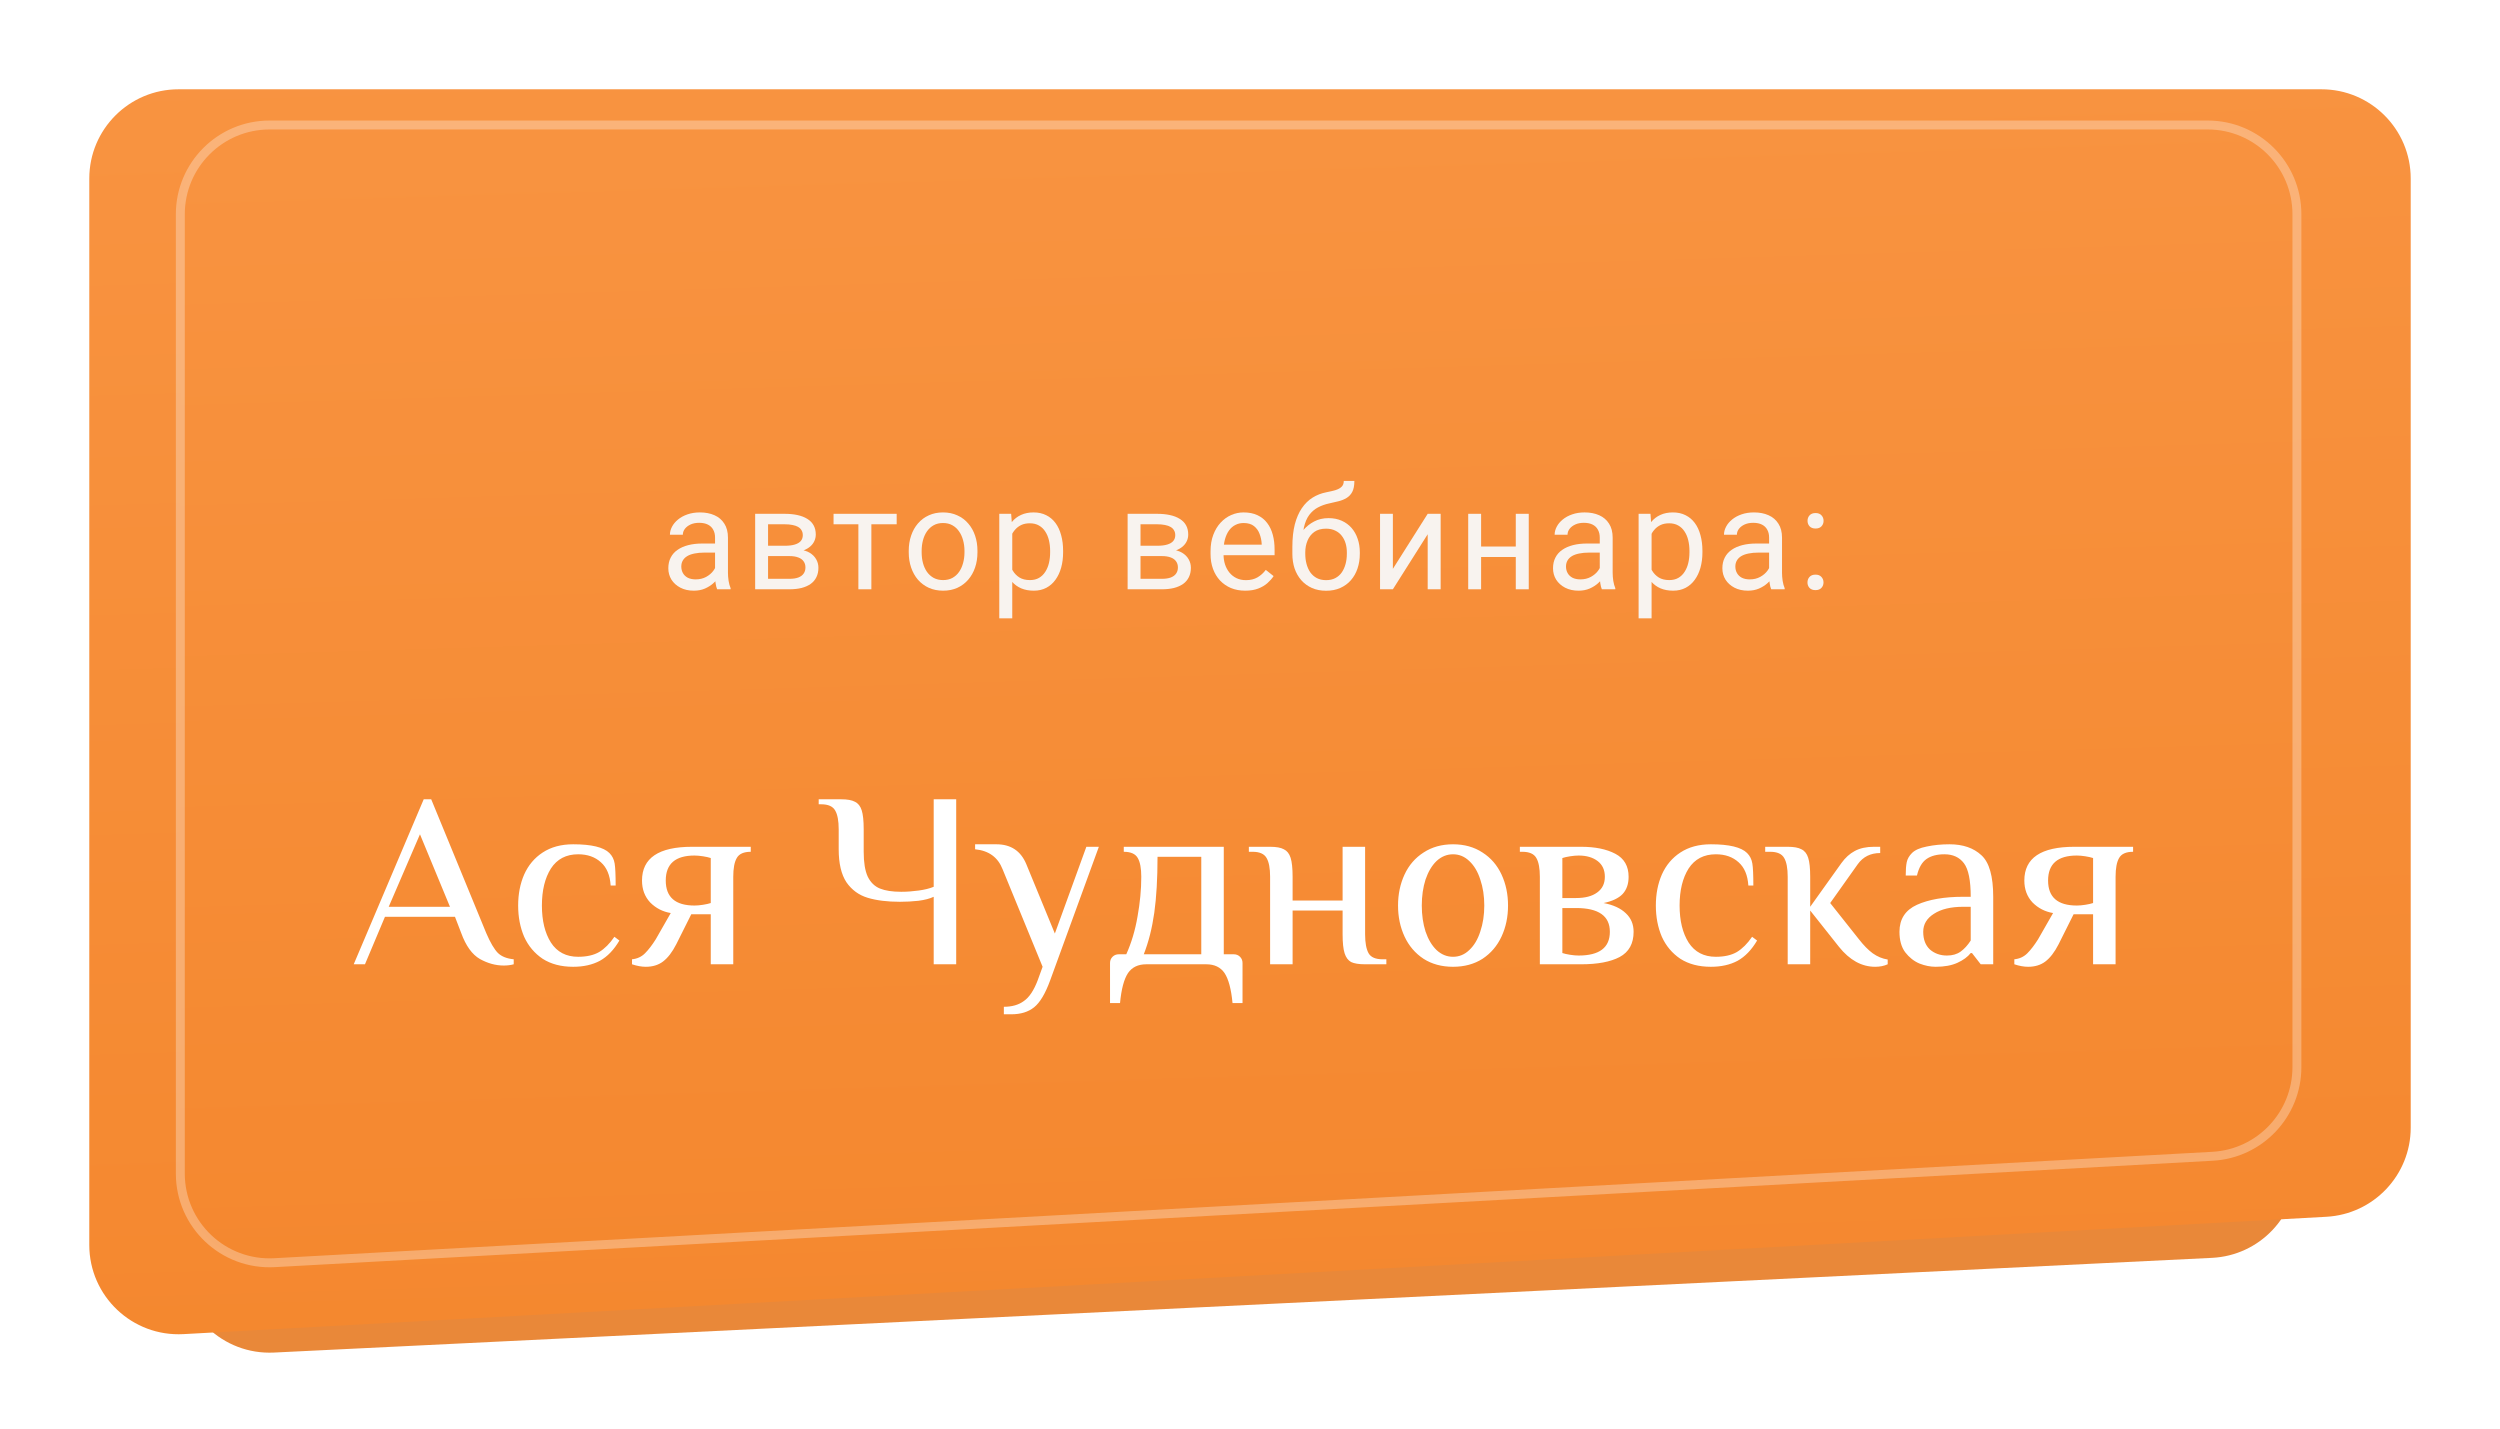 <?xml version="1.0" encoding="UTF-8"?> <svg xmlns="http://www.w3.org/2000/svg" width="280" height="160" viewBox="0 0 280 160" fill="none"> <path d="M20.196 141.499V48.078C20.196 42.556 24.673 38.078 30.196 38.078H247.255C252.778 38.078 257.255 42.556 257.255 48.078V130.892C257.255 136.225 253.07 140.619 247.743 140.88L30.684 151.487C24.977 151.766 20.196 147.214 20.196 141.499Z" fill="#E98839"></path> <g filter="url(#filter0_d_501_18)"> <path d="M10 134.437V15C10 9.477 14.477 5 20 5H260C265.523 5 270 9.477 270 15V121.295C270 126.606 265.849 130.99 260.547 131.28L20.547 144.422C14.818 144.736 10 140.175 10 134.437Z" fill="url(#paint0_linear_501_18)"></path> <path d="M20.196 126.436V19C20.196 13.477 24.673 9 30.196 9H247.255C252.778 9 257.255 13.477 257.255 19V114.517C257.255 119.827 253.105 124.211 247.803 124.502L30.744 136.421C25.015 136.735 20.196 132.174 20.196 126.436Z" fill="url(#paint1_linear_501_18)" stroke="white" stroke-opacity="0.3"></path> <path d="M56.416 103.14C55.52 103.14 54.633 102.897 53.756 102.412C52.879 101.908 52.179 100.937 51.656 99.5L50.956 97.68H43.116L40.876 103H39.616L47.456 84.52H48.296L54.456 99.5C54.923 100.583 55.361 101.329 55.772 101.74C56.183 102.132 56.771 102.365 57.536 102.44V103C57.2 103.093 56.827 103.14 56.416 103.14ZM43.536 96.56H50.396L47.036 88.44L43.536 96.56ZM64.193 103.28C62.849 103.28 61.711 102.981 60.777 102.384C59.863 101.768 59.172 100.947 58.705 99.92C58.257 98.875 58.033 97.708 58.033 96.42C58.033 95.132 58.257 93.975 58.705 92.948C59.172 91.903 59.863 91.081 60.777 90.484C61.711 89.868 62.849 89.56 64.193 89.56C66.247 89.56 67.6 89.887 68.253 90.54C68.571 90.857 68.767 91.249 68.841 91.716C68.916 92.164 68.953 92.985 68.953 94.18H68.393C68.319 93.023 67.955 92.155 67.301 91.576C66.648 90.979 65.799 90.68 64.753 90.68C63.409 90.68 62.392 91.212 61.701 92.276C61.029 93.34 60.693 94.721 60.693 96.42C60.693 98.119 61.029 99.5 61.701 100.564C62.392 101.628 63.409 102.16 64.753 102.16C65.705 102.16 66.489 101.983 67.105 101.628C67.721 101.255 68.291 100.685 68.813 99.92L69.373 100.34C68.757 101.385 68.029 102.141 67.189 102.608C66.349 103.056 65.351 103.28 64.193 103.28ZM72.325 103.28C71.858 103.28 71.345 103.187 70.785 103V102.44C71.363 102.384 71.849 102.16 72.241 101.768C72.633 101.376 73.034 100.853 73.445 100.2L75.125 97.26C74.229 97.111 73.463 96.719 72.829 96.084C72.213 95.431 71.905 94.609 71.905 93.62C71.905 91.1 73.771 89.84 77.505 89.84H84.085V90.4C83.301 90.4 82.778 90.633 82.517 91.1C82.255 91.548 82.125 92.248 82.125 93.2V103H79.605V97.4H77.421L75.741 100.76C75.293 101.637 74.798 102.281 74.257 102.692C73.734 103.084 73.09 103.28 72.325 103.28ZM77.785 96.42C78.065 96.42 78.382 96.392 78.737 96.336C79.091 96.28 79.381 96.215 79.605 96.14V91.1C79.381 91.025 79.091 90.96 78.737 90.904C78.382 90.848 78.065 90.82 77.785 90.82C75.638 90.82 74.565 91.753 74.565 93.62C74.565 95.487 75.638 96.42 77.785 96.42ZM104.574 95.44C104.145 95.645 103.575 95.795 102.866 95.888C102.175 95.963 101.485 96 100.794 96C99.375 96 98.171 95.851 97.182 95.552C96.193 95.253 95.399 94.675 94.802 93.816C94.223 92.939 93.934 91.707 93.934 90.12V87.88C93.934 86.928 93.803 86.228 93.542 85.78C93.281 85.313 92.758 85.08 91.974 85.08H91.694V84.52H94.214C94.905 84.52 95.418 84.613 95.754 84.8C96.109 84.968 96.361 85.285 96.51 85.752C96.659 86.219 96.734 86.928 96.734 87.88V90.4C96.734 91.595 96.883 92.519 97.182 93.172C97.499 93.825 97.957 94.273 98.554 94.516C99.151 94.759 99.945 94.88 100.934 94.88C101.569 94.88 102.222 94.833 102.894 94.74C103.566 94.647 104.126 94.507 104.574 94.32V84.52H107.094V103H104.574V95.44ZM112.432 107.76C113.347 107.76 114.094 107.545 114.672 107.116C115.27 106.705 115.783 105.94 116.212 104.82L116.772 103.28L112.292 92.36C111.77 91.016 110.743 90.269 109.212 90.12V89.56H111.592C113.216 89.56 114.336 90.307 114.952 91.8L118.144 99.556L121.672 89.84H123.072L117.612 104.82C117.071 106.295 116.474 107.293 115.82 107.816C115.167 108.339 114.318 108.6 113.272 108.6H112.432V107.76ZM124.323 102.86C124.323 102.58 124.416 102.347 124.603 102.16C124.79 101.973 125.023 101.88 125.303 101.88H126.143C126.722 100.592 127.142 99.183 127.403 97.652C127.683 96.103 127.823 94.619 127.823 93.2C127.823 92.248 127.692 91.548 127.431 91.1C127.17 90.633 126.647 90.4 125.863 90.4V89.84H137.063V101.88H138.183C138.463 101.88 138.696 101.973 138.883 102.16C139.07 102.347 139.163 102.58 139.163 102.86V107.34H138.043C137.894 105.772 137.595 104.652 137.147 103.98C136.699 103.327 136.018 103 135.103 103H128.383C127.468 103 126.787 103.327 126.339 103.98C125.891 104.652 125.592 105.772 125.443 107.34H124.323V102.86ZM134.543 101.88V90.96H129.643C129.643 93.405 129.522 95.496 129.279 97.232C129.036 98.949 128.644 100.499 128.103 101.88H134.543ZM142.252 93.2C142.252 92.248 142.121 91.548 141.86 91.1C141.598 90.633 141.076 90.4 140.292 90.4H139.872V89.84H142.252C142.942 89.84 143.456 89.933 143.792 90.12C144.146 90.288 144.398 90.605 144.548 91.072C144.697 91.539 144.772 92.248 144.772 93.2V95.86H150.372V89.84H152.892V99.64C152.892 100.592 153.022 101.301 153.284 101.768C153.545 102.216 154.068 102.44 154.852 102.44H155.272V103H152.892C152.201 103 151.678 102.916 151.324 102.748C150.988 102.561 150.745 102.235 150.596 101.768C150.446 101.301 150.372 100.592 150.372 99.64V96.98H144.772V103H142.252V93.2ZM162.74 103.28C161.471 103.28 160.37 102.981 159.436 102.384C158.503 101.768 157.794 100.937 157.308 99.892C156.823 98.847 156.58 97.689 156.58 96.42C156.58 95.151 156.823 93.993 157.308 92.948C157.794 91.903 158.503 91.081 159.436 90.484C160.37 89.868 161.471 89.56 162.74 89.56C164.01 89.56 165.111 89.868 166.044 90.484C166.978 91.081 167.687 91.903 168.172 92.948C168.658 93.993 168.9 95.151 168.9 96.42C168.9 97.689 168.658 98.847 168.172 99.892C167.687 100.937 166.978 101.768 166.044 102.384C165.111 102.981 164.01 103.28 162.74 103.28ZM162.74 102.16C163.431 102.16 164.038 101.908 164.56 101.404C165.102 100.9 165.512 100.209 165.792 99.332C166.091 98.455 166.24 97.484 166.24 96.42C166.24 95.356 166.091 94.385 165.792 93.508C165.512 92.631 165.102 91.94 164.56 91.436C164.038 90.932 163.431 90.68 162.74 90.68C162.05 90.68 161.434 90.932 160.892 91.436C160.37 91.94 159.959 92.631 159.66 93.508C159.38 94.385 159.24 95.356 159.24 96.42C159.24 97.484 159.38 98.455 159.66 99.332C159.959 100.209 160.37 100.9 160.892 101.404C161.434 101.908 162.05 102.16 162.74 102.16ZM172.464 93.2C172.464 92.248 172.333 91.548 172.072 91.1C171.811 90.633 171.288 90.4 170.504 90.4H170.224V89.84H177.084C178.652 89.84 179.931 90.101 180.92 90.624C181.909 91.147 182.404 92.005 182.404 93.2C182.404 94.003 182.18 94.647 181.732 95.132C181.284 95.599 180.575 95.935 179.604 96.14C180.687 96.345 181.517 96.728 182.096 97.288C182.675 97.829 182.964 98.52 182.964 99.36C182.964 100.685 182.441 101.628 181.396 102.188C180.369 102.729 178.932 103 177.084 103H172.464V93.2ZM176.524 95.58C177.532 95.58 178.316 95.375 178.876 94.964C179.455 94.553 179.744 93.965 179.744 93.2C179.744 92.435 179.473 91.847 178.932 91.436C178.391 91.025 177.681 90.82 176.804 90.82C176.524 90.82 176.207 90.848 175.852 90.904C175.497 90.96 175.208 91.025 174.984 91.1V95.58H176.524ZM176.804 102.02C179.137 102.02 180.304 101.133 180.304 99.36C180.304 97.587 179.044 96.7 176.524 96.7H174.984V101.74C175.208 101.815 175.497 101.88 175.852 101.936C176.207 101.992 176.524 102.02 176.804 102.02ZM191.615 103.28C190.271 103.28 189.133 102.981 188.199 102.384C187.285 101.768 186.594 100.947 186.127 99.92C185.679 98.875 185.455 97.708 185.455 96.42C185.455 95.132 185.679 93.975 186.127 92.948C186.594 91.903 187.285 91.081 188.199 90.484C189.133 89.868 190.271 89.56 191.615 89.56C193.669 89.56 195.022 89.887 195.675 90.54C195.993 90.857 196.189 91.249 196.263 91.716C196.338 92.164 196.375 92.985 196.375 94.18H195.815C195.741 93.023 195.377 92.155 194.723 91.576C194.07 90.979 193.221 90.68 192.175 90.68C190.831 90.68 189.814 91.212 189.123 92.276C188.451 93.34 188.115 94.721 188.115 96.42C188.115 98.119 188.451 99.5 189.123 100.564C189.814 101.628 190.831 102.16 192.175 102.16C193.127 102.16 193.911 101.983 194.527 101.628C195.143 101.255 195.713 100.685 196.235 99.92L196.795 100.34C196.179 101.385 195.451 102.141 194.611 102.608C193.771 103.056 192.773 103.28 191.615 103.28ZM210.022 103.28C208.51 103.28 207.157 102.533 205.962 101.04L202.742 96.98V103H200.222V93.2C200.222 92.248 200.092 91.548 199.83 91.1C199.569 90.633 199.046 90.4 198.262 90.4H197.702V89.84H200.222C200.913 89.84 201.426 89.933 201.762 90.12C202.117 90.288 202.369 90.605 202.518 91.072C202.668 91.539 202.742 92.248 202.742 93.2V96.56L206.242 91.66C206.672 91.063 207.166 90.615 207.726 90.316C208.305 89.999 209.024 89.84 209.882 89.84H210.582V90.54C209.5 90.54 208.66 90.96 208.062 91.8L204.982 96.14L208.202 100.2C208.725 100.872 209.238 101.395 209.742 101.768C210.265 102.141 210.825 102.375 211.422 102.468V103C211.012 103.187 210.545 103.28 210.022 103.28ZM216.8 103.28C216.203 103.28 215.596 103.159 214.98 102.916C214.364 102.655 213.832 102.235 213.384 101.656C212.955 101.077 212.74 100.312 212.74 99.36C212.74 97.941 213.394 96.933 214.7 96.336C216.026 95.739 217.752 95.44 219.88 95.44H220.72C220.72 93.611 220.468 92.36 219.964 91.688C219.46 91.016 218.732 90.68 217.78 90.68C216.94 90.68 216.268 90.857 215.764 91.212C215.26 91.567 214.906 92.183 214.7 93.06H213.44C213.44 92.425 213.478 91.931 213.552 91.576C213.627 91.203 213.823 90.857 214.14 90.54C214.476 90.204 215.027 89.961 215.792 89.812C216.576 89.644 217.426 89.56 218.34 89.56C219.852 89.56 221.047 89.971 221.924 90.792C222.802 91.595 223.24 93.144 223.24 95.44V103H221.84L220.86 101.74H220.72C220.384 102.169 219.89 102.533 219.236 102.832C218.583 103.131 217.771 103.28 216.8 103.28ZM218.06 102.02C218.676 102.02 219.19 101.871 219.6 101.572C220.011 101.273 220.384 100.863 220.72 100.34V96.56H219.88C218.499 96.56 217.407 96.821 216.604 97.344C215.802 97.848 215.4 98.52 215.4 99.36C215.4 100.219 215.652 100.881 216.156 101.348C216.679 101.796 217.314 102.02 218.06 102.02ZM227.145 103.28C226.678 103.28 226.165 103.187 225.605 103V102.44C226.184 102.384 226.669 102.16 227.061 101.768C227.453 101.376 227.854 100.853 228.265 100.2L229.945 97.26C229.049 97.111 228.284 96.719 227.649 96.084C227.033 95.431 226.725 94.609 226.725 93.62C226.725 91.1 228.592 89.84 232.325 89.84H238.905V90.4C238.121 90.4 237.598 90.633 237.337 91.1C237.076 91.548 236.945 92.248 236.945 93.2V103H234.425V97.4H232.241L230.561 100.76C230.113 101.637 229.618 102.281 229.077 102.692C228.554 103.084 227.91 103.28 227.145 103.28ZM232.605 96.42C232.885 96.42 233.202 96.392 233.557 96.336C233.912 96.28 234.201 96.215 234.425 96.14V91.1C234.201 91.025 233.912 90.96 233.557 90.904C233.202 90.848 232.885 90.82 232.605 90.82C230.458 90.82 229.385 91.753 229.385 93.62C229.385 95.487 230.458 96.42 232.605 96.42Z" fill="white"></path> </g> <path d="M80.086 64.555V60.203C80.086 59.87 80.018 59.581 79.883 59.336C79.753 59.086 79.555 58.893 79.289 58.758C79.023 58.622 78.695 58.555 78.305 58.555C77.94 58.555 77.62 58.617 77.344 58.742C77.073 58.867 76.859 59.031 76.703 59.234C76.552 59.438 76.477 59.656 76.477 59.891H75.031C75.031 59.589 75.109 59.289 75.266 58.992C75.422 58.695 75.646 58.427 75.938 58.188C76.234 57.943 76.588 57.75 77 57.609C77.417 57.464 77.88 57.391 78.391 57.391C79.005 57.391 79.547 57.495 80.016 57.703C80.49 57.911 80.859 58.227 81.125 58.648C81.396 59.065 81.531 59.589 81.531 60.219V64.156C81.531 64.438 81.555 64.737 81.602 65.055C81.654 65.372 81.729 65.646 81.828 65.875V66H80.32C80.247 65.833 80.19 65.612 80.148 65.336C80.107 65.055 80.086 64.794 80.086 64.555ZM80.336 60.875L80.352 61.891H78.891C78.479 61.891 78.112 61.925 77.789 61.992C77.466 62.055 77.195 62.151 76.977 62.281C76.758 62.411 76.591 62.575 76.477 62.773C76.362 62.966 76.305 63.193 76.305 63.453C76.305 63.719 76.365 63.961 76.484 64.18C76.604 64.398 76.784 64.573 77.023 64.703C77.268 64.828 77.568 64.891 77.922 64.891C78.365 64.891 78.755 64.797 79.094 64.609C79.432 64.422 79.701 64.193 79.898 63.922C80.102 63.651 80.211 63.388 80.227 63.133L80.844 63.828C80.807 64.047 80.708 64.289 80.547 64.555C80.385 64.82 80.169 65.076 79.898 65.32C79.633 65.56 79.315 65.76 78.945 65.922C78.581 66.078 78.169 66.156 77.711 66.156C77.138 66.156 76.635 66.044 76.203 65.82C75.776 65.596 75.443 65.297 75.203 64.922C74.969 64.542 74.852 64.117 74.852 63.648C74.852 63.195 74.94 62.797 75.117 62.453C75.294 62.104 75.549 61.815 75.883 61.586C76.216 61.352 76.617 61.175 77.086 61.055C77.555 60.935 78.078 60.875 78.656 60.875H80.336Z" fill="#F8F3EF"></path> <path d="M88.413 62.281H85.64L85.624 61.125H87.89C88.338 61.125 88.71 61.081 89.007 60.992C89.309 60.904 89.536 60.771 89.687 60.594C89.838 60.417 89.913 60.198 89.913 59.938C89.913 59.734 89.869 59.557 89.781 59.406C89.697 59.25 89.57 59.122 89.398 59.023C89.226 58.919 89.012 58.844 88.757 58.797C88.507 58.745 88.213 58.719 87.874 58.719H86.023V66H84.578V57.547H87.874C88.411 57.547 88.893 57.594 89.32 57.688C89.752 57.781 90.119 57.925 90.421 58.117C90.728 58.305 90.963 58.544 91.124 58.836C91.286 59.128 91.367 59.471 91.367 59.867C91.367 60.122 91.314 60.365 91.21 60.594C91.106 60.823 90.953 61.026 90.749 61.203C90.546 61.38 90.296 61.526 89.999 61.641C89.703 61.75 89.361 61.82 88.976 61.852L88.413 62.281ZM88.413 66H85.117L85.835 64.828H88.413C88.814 64.828 89.148 64.779 89.413 64.68C89.679 64.576 89.877 64.43 90.007 64.242C90.143 64.049 90.21 63.82 90.21 63.555C90.21 63.289 90.143 63.062 90.007 62.875C89.877 62.682 89.679 62.536 89.413 62.438C89.148 62.333 88.814 62.281 88.413 62.281H86.218L86.234 61.125H88.976L89.499 61.562C89.963 61.599 90.356 61.714 90.679 61.906C91.002 62.099 91.247 62.344 91.413 62.641C91.58 62.932 91.663 63.25 91.663 63.594C91.663 63.99 91.588 64.338 91.437 64.641C91.291 64.943 91.078 65.195 90.796 65.398C90.515 65.596 90.174 65.747 89.773 65.852C89.372 65.951 88.919 66 88.413 66Z" fill="#F8F3EF"></path> <path d="M97.593 57.547V66H96.139V57.547H97.593ZM100.428 57.547V58.719H93.358V57.547H100.428Z" fill="#F8F3EF"></path> <path d="M101.779 61.867V61.688C101.779 61.078 101.868 60.513 102.045 59.992C102.222 59.466 102.477 59.01 102.811 58.625C103.144 58.234 103.548 57.932 104.022 57.719C104.496 57.5 105.027 57.391 105.615 57.391C106.209 57.391 106.743 57.5 107.217 57.719C107.696 57.932 108.102 58.234 108.436 58.625C108.774 59.01 109.032 59.466 109.209 59.992C109.386 60.513 109.475 61.078 109.475 61.688V61.867C109.475 62.477 109.386 63.042 109.209 63.562C109.032 64.083 108.774 64.539 108.436 64.93C108.102 65.315 107.699 65.617 107.225 65.836C106.756 66.049 106.225 66.156 105.631 66.156C105.037 66.156 104.503 66.049 104.029 65.836C103.555 65.617 103.149 65.315 102.811 64.93C102.477 64.539 102.222 64.083 102.045 63.562C101.868 63.042 101.779 62.477 101.779 61.867ZM103.225 61.688V61.867C103.225 62.289 103.274 62.688 103.373 63.062C103.472 63.432 103.621 63.76 103.818 64.047C104.022 64.333 104.274 64.56 104.576 64.727C104.878 64.888 105.23 64.969 105.631 64.969C106.027 64.969 106.373 64.888 106.67 64.727C106.972 64.56 107.222 64.333 107.42 64.047C107.618 63.76 107.766 63.432 107.865 63.062C107.969 62.688 108.022 62.289 108.022 61.867V61.688C108.022 61.271 107.969 60.878 107.865 60.508C107.766 60.133 107.615 59.802 107.412 59.516C107.214 59.224 106.964 58.995 106.662 58.828C106.365 58.661 106.016 58.578 105.615 58.578C105.219 58.578 104.871 58.661 104.568 58.828C104.272 58.995 104.022 59.224 103.818 59.516C103.621 59.802 103.472 60.133 103.373 60.508C103.274 60.878 103.225 61.271 103.225 61.688Z" fill="#F8F3EF"></path> <path d="M113.373 59.172V69.25H111.919V57.547H113.248L113.373 59.172ZM119.068 61.703V61.867C119.068 62.482 118.995 63.052 118.849 63.578C118.703 64.099 118.49 64.552 118.208 64.938C117.932 65.323 117.591 65.622 117.185 65.836C116.779 66.049 116.313 66.156 115.787 66.156C115.25 66.156 114.776 66.068 114.365 65.891C113.953 65.713 113.604 65.456 113.318 65.117C113.031 64.779 112.802 64.372 112.63 63.898C112.464 63.425 112.349 62.891 112.287 62.297V61.422C112.349 60.797 112.466 60.237 112.638 59.742C112.81 59.247 113.037 58.825 113.318 58.477C113.604 58.122 113.951 57.854 114.357 57.672C114.763 57.484 115.232 57.391 115.763 57.391C116.294 57.391 116.766 57.495 117.177 57.703C117.589 57.906 117.935 58.198 118.216 58.578C118.498 58.958 118.708 59.414 118.849 59.945C118.995 60.471 119.068 61.057 119.068 61.703ZM117.615 61.867V61.703C117.615 61.281 117.57 60.885 117.482 60.516C117.393 60.141 117.255 59.812 117.068 59.531C116.886 59.245 116.651 59.021 116.365 58.859C116.078 58.693 115.737 58.609 115.341 58.609C114.977 58.609 114.659 58.672 114.388 58.797C114.123 58.922 113.896 59.091 113.708 59.305C113.521 59.513 113.367 59.753 113.248 60.023C113.133 60.289 113.047 60.565 112.99 60.852V62.875C113.094 63.24 113.24 63.583 113.427 63.906C113.615 64.224 113.865 64.482 114.177 64.68C114.49 64.872 114.883 64.969 115.357 64.969C115.748 64.969 116.083 64.888 116.365 64.727C116.651 64.56 116.886 64.333 117.068 64.047C117.255 63.76 117.393 63.432 117.482 63.062C117.57 62.688 117.615 62.289 117.615 61.867Z" fill="#F8F3EF"></path> <path d="M130.129 62.281H127.356L127.34 61.125H129.606C130.054 61.125 130.426 61.081 130.723 60.992C131.025 60.904 131.251 60.771 131.403 60.594C131.554 60.417 131.629 60.198 131.629 59.938C131.629 59.734 131.585 59.557 131.496 59.406C131.413 59.25 131.285 59.122 131.113 59.023C130.942 58.919 130.728 58.844 130.473 58.797C130.223 58.745 129.929 58.719 129.59 58.719H127.738V66H126.293V57.547H129.59C130.126 57.547 130.608 57.594 131.035 57.688C131.468 57.781 131.835 57.925 132.137 58.117C132.444 58.305 132.679 58.544 132.84 58.836C133.001 59.128 133.082 59.471 133.082 59.867C133.082 60.122 133.03 60.365 132.926 60.594C132.822 60.823 132.668 61.026 132.465 61.203C132.262 61.38 132.012 61.526 131.715 61.641C131.418 61.75 131.077 61.82 130.692 61.852L130.129 62.281ZM130.129 66H126.832L127.551 64.828H130.129C130.53 64.828 130.863 64.779 131.129 64.68C131.395 64.576 131.593 64.43 131.723 64.242C131.858 64.049 131.926 63.82 131.926 63.555C131.926 63.289 131.858 63.062 131.723 62.875C131.593 62.682 131.395 62.536 131.129 62.438C130.863 62.333 130.53 62.281 130.129 62.281H127.934L127.949 61.125H130.692L131.215 61.562C131.679 61.599 132.072 61.714 132.395 61.906C132.718 62.099 132.962 62.344 133.129 62.641C133.296 62.932 133.379 63.25 133.379 63.594C133.379 63.99 133.304 64.338 133.153 64.641C133.007 64.943 132.793 65.195 132.512 65.398C132.231 65.596 131.889 65.747 131.488 65.852C131.087 65.951 130.634 66 130.129 66Z" fill="#F8F3EF"></path> <path d="M139.464 66.156C138.876 66.156 138.342 66.057 137.863 65.859C137.389 65.656 136.98 65.372 136.636 65.008C136.298 64.643 136.037 64.211 135.855 63.711C135.673 63.211 135.582 62.664 135.582 62.07V61.742C135.582 61.055 135.683 60.443 135.886 59.906C136.089 59.365 136.365 58.906 136.714 58.531C137.063 58.156 137.459 57.872 137.902 57.68C138.345 57.487 138.803 57.391 139.277 57.391C139.881 57.391 140.402 57.495 140.839 57.703C141.282 57.911 141.644 58.203 141.925 58.578C142.207 58.948 142.415 59.385 142.55 59.891C142.686 60.391 142.753 60.938 142.753 61.531V62.18H136.441V61H141.308V60.891C141.287 60.516 141.209 60.151 141.074 59.797C140.944 59.443 140.735 59.151 140.449 58.922C140.162 58.693 139.772 58.578 139.277 58.578C138.949 58.578 138.647 58.648 138.371 58.789C138.095 58.925 137.858 59.128 137.66 59.398C137.462 59.669 137.308 60 137.199 60.391C137.089 60.781 137.035 61.232 137.035 61.742V62.07C137.035 62.471 137.089 62.849 137.199 63.203C137.313 63.552 137.477 63.859 137.691 64.125C137.91 64.391 138.173 64.599 138.48 64.75C138.792 64.901 139.147 64.977 139.542 64.977C140.053 64.977 140.485 64.872 140.839 64.664C141.194 64.456 141.503 64.177 141.769 63.828L142.644 64.523C142.462 64.799 142.23 65.062 141.949 65.312C141.667 65.562 141.321 65.766 140.91 65.922C140.503 66.078 140.022 66.156 139.464 66.156Z" fill="#F8F3EF"></path> <path d="M150.503 53.867H151.69C151.69 54.378 151.612 54.784 151.456 55.086C151.3 55.383 151.086 55.612 150.815 55.773C150.55 55.935 150.248 56.057 149.909 56.141C149.576 56.224 149.229 56.305 148.87 56.383C148.422 56.477 148.005 56.625 147.62 56.828C147.24 57.026 146.912 57.307 146.636 57.672C146.365 58.036 146.164 58.51 146.034 59.094C145.909 59.677 145.875 60.398 145.933 61.258V61.977H144.745V61.258C144.745 60.294 144.836 59.453 145.018 58.734C145.206 58.016 145.469 57.409 145.808 56.914C146.146 56.419 146.547 56.026 147.011 55.734C147.479 55.443 147.995 55.242 148.558 55.133C148.964 55.055 149.313 54.971 149.604 54.883C149.896 54.789 150.117 54.664 150.268 54.508C150.425 54.352 150.503 54.138 150.503 53.867ZM148.792 58.031C149.344 58.031 149.836 58.128 150.268 58.32C150.701 58.513 151.068 58.781 151.37 59.125C151.672 59.469 151.901 59.875 152.058 60.344C152.219 60.807 152.3 61.312 152.3 61.859V62.031C152.3 62.62 152.214 63.167 152.042 63.672C151.875 64.172 151.628 64.609 151.3 64.984C150.977 65.354 150.581 65.643 150.112 65.852C149.649 66.06 149.12 66.164 148.526 66.164C147.933 66.164 147.401 66.06 146.933 65.852C146.469 65.643 146.073 65.354 145.745 64.984C145.417 64.609 145.167 64.172 144.995 63.672C144.828 63.167 144.745 62.62 144.745 62.031V61.859C144.745 61.729 144.768 61.602 144.815 61.477C144.862 61.352 144.919 61.224 144.987 61.094C145.06 60.964 145.125 60.825 145.183 60.68C145.375 60.211 145.638 59.776 145.972 59.375C146.31 58.974 146.714 58.651 147.183 58.406C147.656 58.156 148.193 58.031 148.792 58.031ZM148.511 59.211C147.979 59.211 147.542 59.333 147.198 59.578C146.86 59.823 146.607 60.148 146.44 60.555C146.274 60.956 146.19 61.391 146.19 61.859V62.031C146.19 62.427 146.237 62.802 146.331 63.156C146.425 63.51 146.565 63.825 146.753 64.102C146.946 64.372 147.188 64.586 147.479 64.742C147.776 64.898 148.125 64.977 148.526 64.977C148.927 64.977 149.274 64.898 149.565 64.742C149.857 64.586 150.097 64.372 150.284 64.102C150.472 63.825 150.612 63.51 150.706 63.156C150.8 62.802 150.847 62.427 150.847 62.031V61.859C150.847 61.505 150.8 61.169 150.706 60.852C150.612 60.534 150.469 60.253 150.276 60.008C150.089 59.763 149.847 59.57 149.55 59.43C149.258 59.284 148.912 59.211 148.511 59.211Z" fill="#F8F3EF"></path> <path d="M156.002 63.711L159.901 57.547H161.354V66H159.901V59.836L156.002 66H154.565V57.547H156.002V63.711Z" fill="#F8F3EF"></path> <path d="M170.048 61.211V62.383H165.58V61.211H170.048ZM165.884 57.547V66H164.439V57.547H165.884ZM171.22 57.547V66H169.767V57.547H171.22Z" fill="#F8F3EF"></path> <path d="M179.173 64.555V60.203C179.173 59.87 179.105 59.581 178.97 59.336C178.839 59.086 178.642 58.893 178.376 58.758C178.11 58.622 177.782 58.555 177.392 58.555C177.027 58.555 176.707 58.617 176.431 58.742C176.16 58.867 175.946 59.031 175.79 59.234C175.639 59.438 175.563 59.656 175.563 59.891H174.118C174.118 59.589 174.196 59.289 174.353 58.992C174.509 58.695 174.733 58.427 175.024 58.188C175.321 57.943 175.675 57.75 176.087 57.609C176.504 57.464 176.967 57.391 177.478 57.391C178.092 57.391 178.634 57.495 179.103 57.703C179.576 57.911 179.946 58.227 180.212 58.648C180.483 59.065 180.618 59.589 180.618 60.219V64.156C180.618 64.438 180.642 64.737 180.688 65.055C180.741 65.372 180.816 65.646 180.915 65.875V66H179.407C179.334 65.833 179.277 65.612 179.235 65.336C179.194 65.055 179.173 64.794 179.173 64.555ZM179.423 60.875L179.438 61.891H177.978C177.566 61.891 177.199 61.925 176.876 61.992C176.553 62.055 176.282 62.151 176.063 62.281C175.845 62.411 175.678 62.575 175.563 62.773C175.449 62.966 175.392 63.193 175.392 63.453C175.392 63.719 175.451 63.961 175.571 64.18C175.691 64.398 175.871 64.573 176.11 64.703C176.355 64.828 176.655 64.891 177.009 64.891C177.451 64.891 177.842 64.797 178.181 64.609C178.519 64.422 178.787 64.193 178.985 63.922C179.188 63.651 179.298 63.388 179.313 63.133L179.931 63.828C179.894 64.047 179.795 64.289 179.634 64.555C179.472 64.82 179.256 65.076 178.985 65.32C178.72 65.56 178.402 65.76 178.032 65.922C177.668 66.078 177.256 66.156 176.798 66.156C176.225 66.156 175.722 66.044 175.29 65.82C174.863 65.596 174.53 65.297 174.29 64.922C174.056 64.542 173.938 64.117 173.938 63.648C173.938 63.195 174.027 62.797 174.204 62.453C174.381 62.104 174.636 61.815 174.97 61.586C175.303 61.352 175.704 61.175 176.173 61.055C176.642 60.935 177.165 60.875 177.743 60.875H179.423Z" fill="#F8F3EF"></path> <path d="M184.977 59.172V69.25H183.524V57.547H184.852L184.977 59.172ZM190.672 61.703V61.867C190.672 62.482 190.599 63.052 190.453 63.578C190.308 64.099 190.094 64.552 189.813 64.938C189.537 65.323 189.196 65.622 188.789 65.836C188.383 66.049 187.917 66.156 187.391 66.156C186.854 66.156 186.381 66.068 185.969 65.891C185.558 65.713 185.209 65.456 184.922 65.117C184.636 64.779 184.407 64.372 184.235 63.898C184.068 63.425 183.953 62.891 183.891 62.297V61.422C183.953 60.797 184.071 60.237 184.243 59.742C184.414 59.247 184.641 58.825 184.922 58.477C185.209 58.122 185.555 57.854 185.961 57.672C186.368 57.484 186.836 57.391 187.368 57.391C187.899 57.391 188.37 57.495 188.782 57.703C189.193 57.906 189.539 58.198 189.821 58.578C190.102 58.958 190.313 59.414 190.453 59.945C190.599 60.471 190.672 61.057 190.672 61.703ZM189.219 61.867V61.703C189.219 61.281 189.175 60.885 189.086 60.516C188.998 60.141 188.86 59.812 188.672 59.531C188.49 59.245 188.256 59.021 187.969 58.859C187.683 58.693 187.341 58.609 186.946 58.609C186.581 58.609 186.263 58.672 185.993 58.797C185.727 58.922 185.5 59.091 185.313 59.305C185.125 59.513 184.972 59.753 184.852 60.023C184.737 60.289 184.651 60.565 184.594 60.852V62.875C184.698 63.24 184.844 63.583 185.032 63.906C185.219 64.224 185.469 64.482 185.782 64.68C186.094 64.872 186.487 64.969 186.961 64.969C187.352 64.969 187.688 64.888 187.969 64.727C188.256 64.56 188.49 64.333 188.672 64.047C188.86 63.76 188.998 63.432 189.086 63.062C189.175 62.688 189.219 62.289 189.219 61.867Z" fill="#F8F3EF"></path> <path d="M198.14 64.555V60.203C198.14 59.87 198.073 59.581 197.937 59.336C197.807 59.086 197.609 58.893 197.343 58.758C197.078 58.622 196.75 58.555 196.359 58.555C195.994 58.555 195.674 58.617 195.398 58.742C195.127 58.867 194.914 59.031 194.757 59.234C194.606 59.438 194.531 59.656 194.531 59.891H193.086C193.086 59.589 193.164 59.289 193.32 58.992C193.476 58.695 193.7 58.427 193.992 58.188C194.289 57.943 194.643 57.75 195.054 57.609C195.471 57.464 195.935 57.391 196.445 57.391C197.06 57.391 197.601 57.495 198.07 57.703C198.544 57.911 198.914 58.227 199.179 58.648C199.45 59.065 199.586 59.589 199.586 60.219V64.156C199.586 64.438 199.609 64.737 199.656 65.055C199.708 65.372 199.784 65.646 199.882 65.875V66H198.375C198.302 65.833 198.244 65.612 198.203 65.336C198.161 65.055 198.14 64.794 198.14 64.555ZM198.39 60.875L198.406 61.891H196.945C196.534 61.891 196.166 61.925 195.843 61.992C195.521 62.055 195.25 62.151 195.031 62.281C194.812 62.411 194.646 62.575 194.531 62.773C194.416 62.966 194.359 63.193 194.359 63.453C194.359 63.719 194.419 63.961 194.539 64.18C194.659 64.398 194.838 64.573 195.078 64.703C195.323 64.828 195.622 64.891 195.976 64.891C196.419 64.891 196.81 64.797 197.148 64.609C197.487 64.422 197.755 64.193 197.953 63.922C198.156 63.651 198.265 63.388 198.281 63.133L198.898 63.828C198.862 64.047 198.763 64.289 198.601 64.555C198.44 64.82 198.224 65.076 197.953 65.32C197.687 65.56 197.369 65.76 197 65.922C196.635 66.078 196.224 66.156 195.765 66.156C195.192 66.156 194.69 66.044 194.257 65.82C193.83 65.596 193.497 65.297 193.257 64.922C193.023 64.542 192.906 64.117 192.906 63.648C192.906 63.195 192.994 62.797 193.172 62.453C193.349 62.104 193.604 61.815 193.937 61.586C194.271 61.352 194.672 61.175 195.14 61.055C195.609 60.935 196.132 60.875 196.711 60.875H198.39Z" fill="#F8F3EF"></path> <path d="M202.437 65.234C202.437 64.99 202.512 64.784 202.663 64.617C202.819 64.445 203.043 64.359 203.335 64.359C203.627 64.359 203.848 64.445 203.999 64.617C204.155 64.784 204.233 64.99 204.233 65.234C204.233 65.474 204.155 65.677 203.999 65.844C203.848 66.01 203.627 66.094 203.335 66.094C203.043 66.094 202.819 66.01 202.663 65.844C202.512 65.677 202.437 65.474 202.437 65.234ZM202.444 58.336C202.444 58.091 202.52 57.885 202.671 57.719C202.827 57.547 203.051 57.461 203.343 57.461C203.634 57.461 203.856 57.547 204.007 57.719C204.163 57.885 204.241 58.091 204.241 58.336C204.241 58.575 204.163 58.779 204.007 58.945C203.856 59.112 203.634 59.195 203.343 59.195C203.051 59.195 202.827 59.112 202.671 58.945C202.52 58.779 202.444 58.575 202.444 58.336Z" fill="#F8F3EF"></path> <defs> <filter id="filter0_d_501_18" x="0" y="0" width="280" height="159.438" filterUnits="userSpaceOnUse" color-interpolation-filters="sRGB"> <feFlood flood-opacity="0" result="BackgroundImageFix"></feFlood> <feColorMatrix in="SourceAlpha" type="matrix" values="0 0 0 0 0 0 0 0 0 0 0 0 0 0 0 0 0 0 127 0" result="hardAlpha"></feColorMatrix> <feOffset dy="5"></feOffset> <feGaussianBlur stdDeviation="5"></feGaussianBlur> <feComposite in2="hardAlpha" operator="out"></feComposite> <feColorMatrix type="matrix" values="0 0 0 0 0 0 0 0 0 0 0 0 0 0 0 0 0 0 0.1 0"></feColorMatrix> <feBlend mode="normal" in2="BackgroundImageFix" result="effect1_dropShadow_501_18"></feBlend> <feBlend mode="normal" in="SourceGraphic" in2="effect1_dropShadow_501_18" result="shape"></feBlend> </filter> <linearGradient id="paint0_linear_501_18" x1="144" y1="-57" x2="151.428" y2="188.836" gradientUnits="userSpaceOnUse"> <stop stop-color="#FA9848"></stop> <stop offset="1" stop-color="#F38429"></stop> </linearGradient> <linearGradient id="paint1_linear_501_18" x1="142.373" y1="-47.686" x2="149.182" y2="177.077" gradientUnits="userSpaceOnUse"> <stop stop-color="#FA9848"></stop> <stop offset="1" stop-color="#F38429"></stop> </linearGradient> </defs> </svg> 